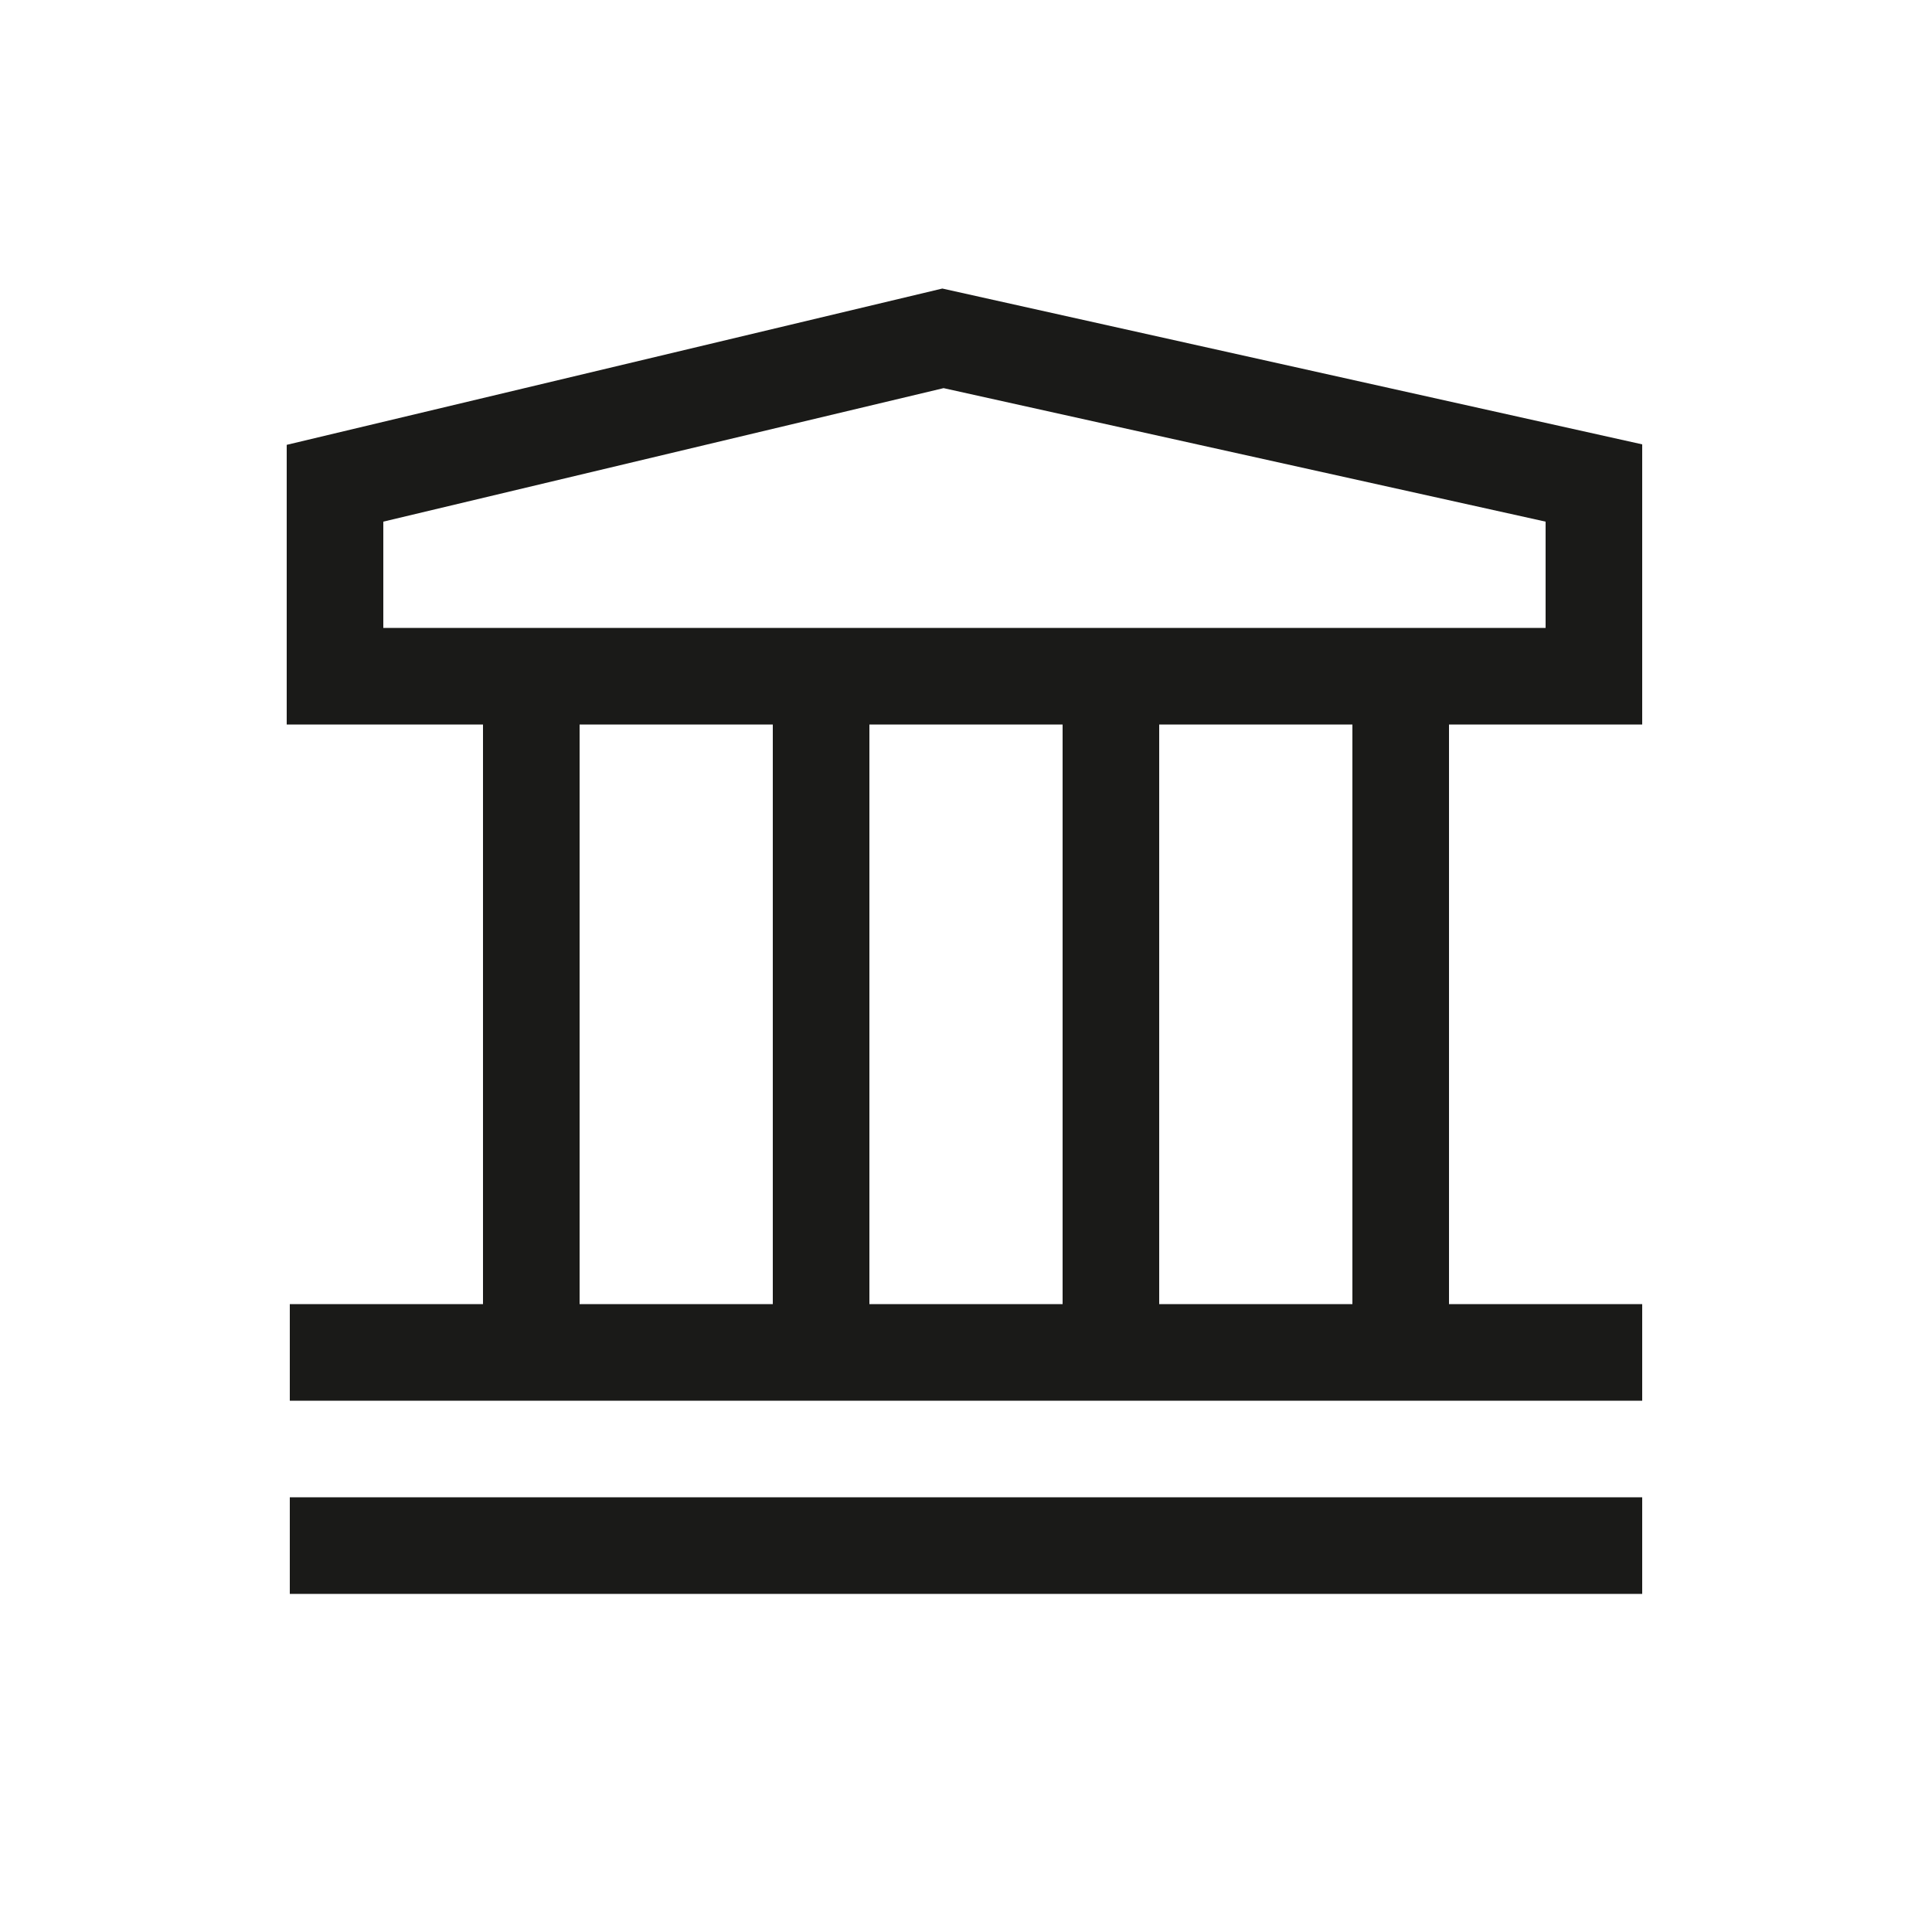 <svg id="Ebene_1" data-name="Ebene 1" xmlns="http://www.w3.org/2000/svg" viewBox="0 0 200 200"><defs><style>.cls-1{fill:#1a1a18;}</style></defs><rect class="cls-1" x="30" y="155" width="140" height="10"/><path class="cls-1" d="M170,75V46L97.55,29.87,29.68,46.05V75H50v60H30v10H170V135H150V75ZM39.68,54l58-13.82L160,54V65H39.68ZM110,75v60H90V75ZM60,75H80v60H60Zm80,60H120V75h20Z"/></svg>